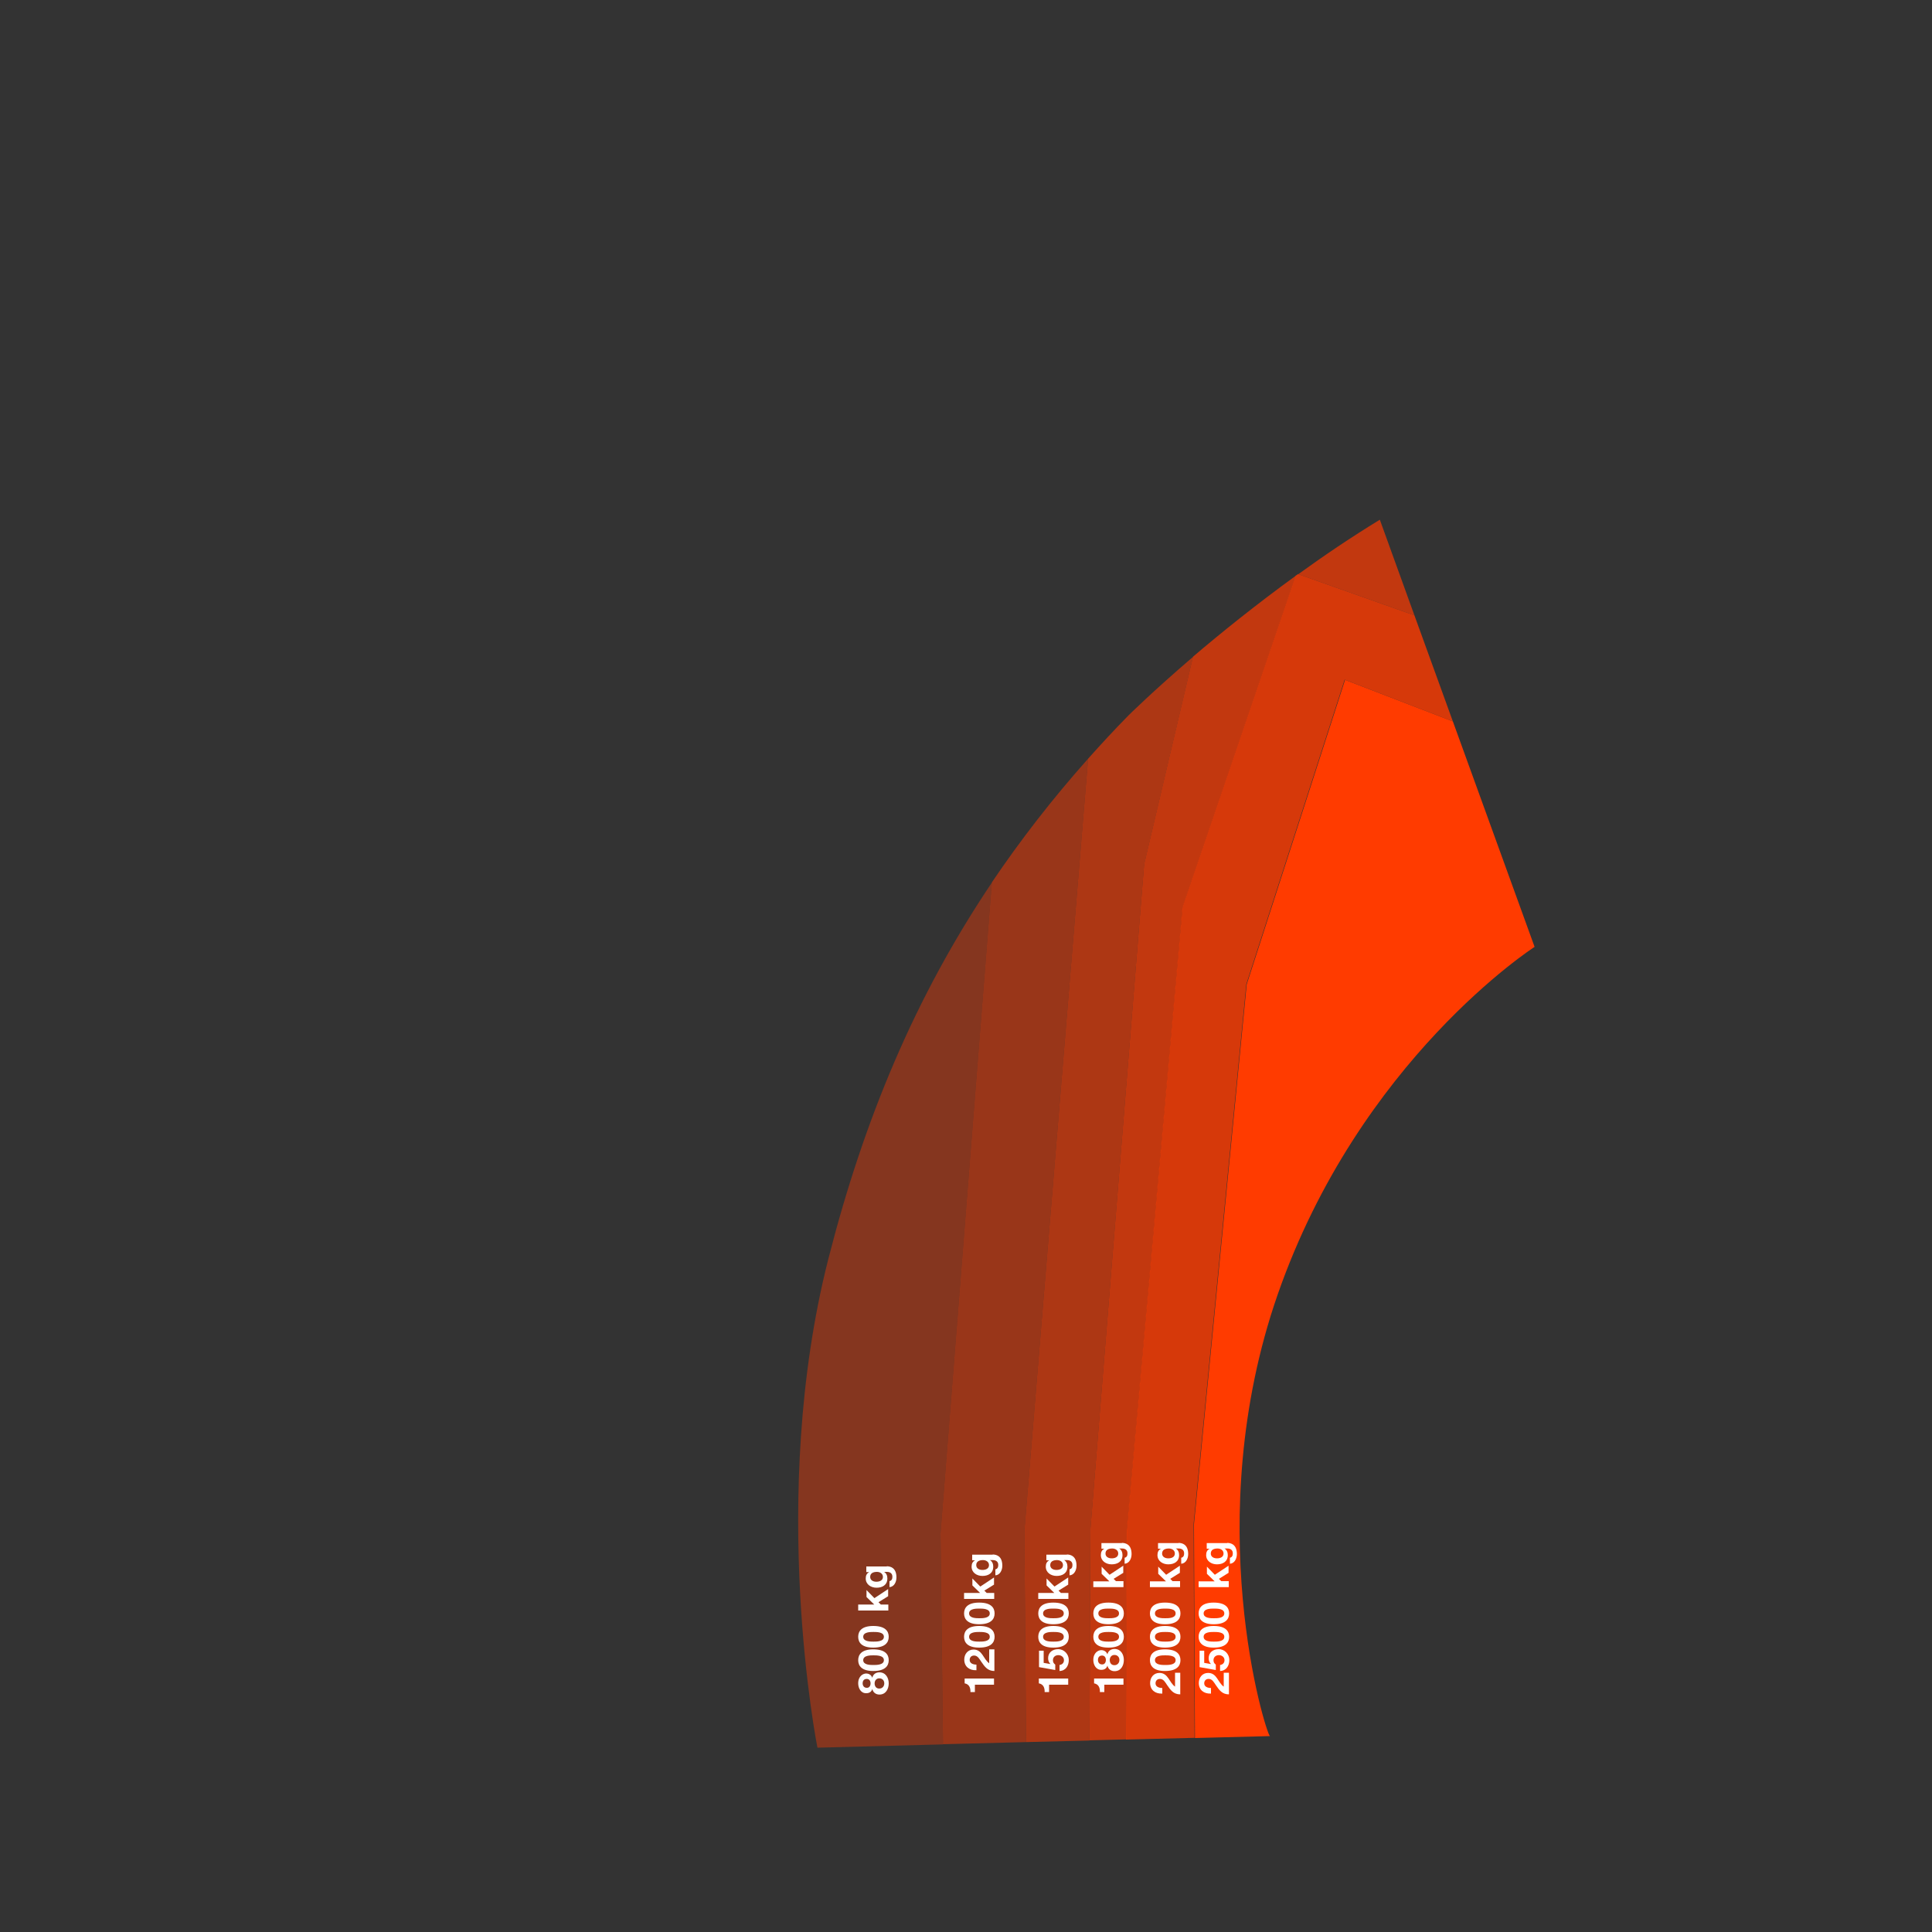 <?xml version="1.0" encoding="utf-8"?>
<!-- Generator: Adobe Illustrator 27.6.1, SVG Export Plug-In . SVG Version: 6.00 Build 0)  -->
<svg version="1.1" id="Layer_1" xmlns="http://www.w3.org/2000/svg" xmlns:xlink="http://www.w3.org/1999/xlink" x="0px" y="0px"
	 viewBox="0 0 1000 1000" style="enable-background:new 0 0 1000 1000;" xml:space="preserve">
<rect x="0" y="0" width="1000" height="1000" fill="#333333" stroke="none"/>
<style type="text/css">
	.st0{opacity:0.7;fill:#FF3B00;enable-background:new    ;}
	.st1{opacity:0.4;fill:#FF3B00;enable-background:new    ;}
	.st2{opacity:0.5;fill:#FF3B00;enable-background:new    ;}
	.st3{opacity:0.6;fill:#FF3B00;enable-background:new    ;}
	.st4{fill:#FF3B00;}
	.st5{opacity:0.8;fill:#FF3B00;enable-background:new    ;}
	.st6{fill:none;}
	.st7{enable-background:new    ;}
	.st8{fill:#FFFFFF;}
</style>
<g id="Bobcat_TL25.60">
	<g>
		<g>
			<path class="st0" d="M672,297.2l60.1,21.3L714.2,269C699.3,278.1,685.1,287.7,672,297.2L672,297.2z"/>
			<path class="st1" d="M486.8,793.9l26.6-337.1c-39.8,59.2-66.3,122.8-84.7,195c-31.4,123.4-5.6,252.8-5.6,252.8l65-1.7
				L486.8,793.9z"/>
			<path class="st2" d="M530.2,792.5l33-399.8c-18.6,20.9-35.1,42.2-49.8,64l-26.6,337.1l1.3,109l43-1.1L530.2,792.5z"/>
			<path class="st3" d="M563.2,392.7l-33,399.8l0.9,109.2l32.8-0.8l0.5-109.4l27.8-344L617.5,340c-20.9,17.9-33.4,30.3-33.4,30.3
				C576.8,377.7,569.9,385.2,563.2,392.7z"/>
			<path class="st0" d="M617.5,339.9l-25.3,107.5l-27.8,344l-0.5,109.4l19-0.5l0.4-108.4l28.9-322.5L670.7,298
				C649.9,313.1,631.7,327.8,617.5,339.9z"/>
			<path class="st4" d="M752,373.4l-55.8-21.5l-50.9,157.6L618,788.9l0.5,110.7l38.8-1c-2.2-1.5-36.6-111.8,4-228.5
				c42.4-121.8,133-180,133-180L752,373.4z"/>
			<path class="st5" d="M752,373.4l-19.9-54.9L672,297.2l-0.1-0.1c-0.4,0.3-0.9,0.6-1.3,0.9l-58.5,171.4L583.2,792l-0.4,108.4
				l35.5-0.9l-0.5-110.7l27.3-279.4L696,351.8L752,373.4z"/>
		</g>
		<g>
			<rect x="595.2" y="752.4" class="st6" width="21.1" height="125"/>
			<g class="st7">
				<path class="st8" d="M601.4,876.6c-3.5,0.1-6.1-1.9-6.1-5.5c0-2.8,1.8-5.2,4.8-5.2c4.6,0,5,4.9,8.1,7.1v-7.2h2.7v11.2
					c-3.5,0-5-2.2-6.8-4.8c-0.9-1.3-1.8-3.2-3.7-3.2c-1.5,0-2.3,1-2.3,2.3c0,1.8,1.9,2.4,3.5,2.4V876.6z"/>
				<path class="st8" d="M595.2,859.3c0-3,1.9-5.6,7.8-5.6c6.1,0,8,2.6,8,5.6c0,3-1.9,5.6-8,5.6
					C597.1,864.9,595.2,862.3,595.2,859.3z M608.5,859.3c0-2.5-3.7-2.5-5.4-2.5c-1.6,0-5.3,0-5.3,2.5c0,2.5,3.7,2.5,5.3,2.5
					C604.8,861.8,608.5,861.8,608.5,859.3z"/>
				<path class="st8" d="M595.2,847.2c0-3,1.9-5.6,7.8-5.6c6.1,0,8,2.6,8,5.6c0,3-1.9,5.6-8,5.6
					C597.1,852.8,595.2,850.2,595.2,847.2z M608.5,847.2c0-2.5-3.7-2.5-5.4-2.5c-1.6,0-5.3,0-5.3,2.5c0,2.5,3.7,2.5,5.3,2.5
					C604.8,849.7,608.5,849.7,608.5,847.2z"/>
				<path class="st8" d="M595.2,835.1c0-3,1.9-5.6,7.8-5.6c6.1,0,8,2.6,8,5.6c0,3-1.9,5.6-8,5.6
					C597.1,840.7,595.2,838.1,595.2,835.1z M608.5,835.1c0-2.5-3.7-2.5-5.4-2.5c-1.6,0-5.3,0-5.3,2.5c0,2.5,3.7,2.5,5.3,2.5
					C604.8,837.6,608.5,837.6,608.5,835.1z"/>
				<path class="st8" d="M595.2,821.6v-3.1h8.3l-4-3.9v-3.7l4.1,4.2l7.1-4.7v3.7l-5,3.1l1.2,1.2h3.9v3.1H595.2z"/>
				<path class="st8" d="M610,798.6c1.8,0,5,0.7,5,5.8c0,2.2-1.1,4.8-3.6,5v-3.1c1.2-0.3,1.5-1.2,1.5-2.3c0-1.7-1.2-2.5-2.8-2.5
					h-1.5v0c1.2,0.7,1.7,2,1.7,3.4c0,3.4-2.6,4.8-5.6,4.8c-2.9,0-5.6-1.7-5.6-4.8c0-1.5,0.5-2.6,1.8-3.3v0h-1.5v-2.9H610z
					 M605,801.5c-1.8,0-3.5,0.6-3.5,2.6c0,1.7,1.5,2.5,3.2,2.5c1.6,0,3.4-0.6,3.4-2.5C608.1,802.4,606.6,801.5,605,801.5z"/>
			</g>
			<rect x="620.4" y="752.4" class="st6" width="41" height="125"/>
			<g class="st7">
				<path class="st8" d="M626.6,876.6c-3.5,0.1-6.1-1.9-6.1-5.5c0-2.8,1.8-5.2,4.8-5.2c4.6,0,5,4.9,8.1,7.1v-7.2h2.7v11.2
					c-3.5,0-5-2.2-6.8-4.8c-0.9-1.3-1.8-3.2-3.7-3.2c-1.5,0-2.3,1-2.3,2.3c0,1.8,1.9,2.4,3.5,2.4V876.6z"/>
				<path class="st8" d="M623.3,854.4v6.3l3.5,0.6l0,0c-0.8-0.8-1.2-1.8-1.2-3c0-3,2.3-4.7,5.2-4.7c3.1,0,5.5,2.6,5.5,5.6
					c0,3-1.6,5.6-4.8,5.7v-3.1c1.4-0.2,2.3-1.1,2.3-2.5c0-1.6-1.4-2.6-2.9-2.6c-1.6,0-2.8,1-2.8,2.6c0,1.1,0.4,1.7,1.2,2.3v2.8
					l-8.4-1.5v-8.5H623.3z"/>
				<path class="st8" d="M620.4,847.2c0-3,1.9-5.6,7.8-5.6c6.1,0,8,2.6,8,5.6c0,3-1.9,5.6-8,5.6
					C622.4,852.8,620.4,850.2,620.4,847.2z M633.7,847.2c0-2.5-3.7-2.5-5.4-2.5c-1.6,0-5.3,0-5.3,2.5c0,2.5,3.7,2.5,5.3,2.5
					C630,849.7,633.7,849.7,633.7,847.2z"/>
				<path class="st8" d="M620.4,835.1c0-3,1.9-5.6,7.8-5.6c6.1,0,8,2.6,8,5.6c0,3-1.9,5.6-8,5.6
					C622.4,840.7,620.4,838.1,620.4,835.1z M633.7,835.1c0-2.5-3.7-2.5-5.4-2.5c-1.6,0-5.3,0-5.3,2.5c0,2.5,3.7,2.5,5.3,2.5
					C630,837.6,633.7,837.6,633.7,835.1z"/>
				<path class="st8" d="M620.4,821.6v-3.1h8.3l-4-3.9v-3.7l4.1,4.2l7.1-4.7v3.7l-5,3.1l1.2,1.2h3.9v3.1H620.4z"/>
				<path class="st8" d="M635.2,798.6c1.8,0,5,0.7,5,5.8c0,2.2-1.1,4.8-3.6,5v-3.1c1.2-0.3,1.5-1.2,1.5-2.3c0-1.7-1.2-2.5-2.8-2.5
					h-1.5v0c1.2,0.7,1.7,2,1.7,3.4c0,3.4-2.6,4.8-5.6,4.8c-2.9,0-5.6-1.7-5.6-4.8c0-1.5,0.5-2.6,1.8-3.3v0h-1.5v-2.9H635.2z
					 M630.2,801.5c-1.8,0-3.5,0.6-3.5,2.6c0,1.7,1.5,2.5,3.2,2.5c1.6,0,3.4-0.6,3.4-2.5C633.3,802.4,631.8,801.5,630.2,801.5z"/>
			</g>
			<rect x="565.9" y="752.4" class="st6" width="22" height="125"/>
			<g class="st7">
				<path class="st8" d="M581.5,868.9v3.1h-9.9v3.8h-2.3c0.1-2.2-0.7-4.1-3-4.5v-2.5H581.5z"/>
				<path class="st8" d="M565.9,859.2c0-3.8,2.6-5.1,4.1-5.1c1.5,0,2.7,0.8,3.2,2.2h0c0.4-1.8,1.8-2.8,3.7-2.8
					c3.2,0,4.8,2.8,4.8,5.7c0,2.9-1.5,5.8-4.8,5.8c-1.9,0-3.3-1.1-3.7-2.9h0c-0.4,1.5-1.6,2.2-3.1,2.2
					C567.3,864.4,565.9,861.7,565.9,859.2z M572.4,859.2c0-1.3-0.7-2.3-2-2.3c-0.8,0-2.1,0.4-2.1,2.3c0,1.2,0.7,2.3,2.1,2.3
					C571.7,861.6,572.4,860.5,572.4,859.2z M579.4,859.2c0-1.5-1-2.6-2.6-2.6c-1.5,0-2.4,1.2-2.4,2.6c0,1.5,0.8,2.7,2.4,2.7
					S579.4,860.7,579.4,859.2z"/>
				<path class="st8" d="M565.9,847.2c0-3,1.9-5.6,7.8-5.6c6.1,0,8,2.6,8,5.6c0,3-1.9,5.6-8,5.6
					C567.8,852.8,565.9,850.2,565.9,847.2z M579.2,847.2c0-2.5-3.7-2.5-5.4-2.5c-1.6,0-5.3,0-5.3,2.5c0,2.5,3.7,2.5,5.3,2.5
					C575.5,849.7,579.2,849.7,579.2,847.2z"/>
				<path class="st8" d="M565.9,835.1c0-3,1.9-5.6,7.8-5.6c6.1,0,8,2.6,8,5.6c0,3-1.9,5.6-8,5.6
					C567.8,840.7,565.9,838.1,565.9,835.1z M579.2,835.1c0-2.5-3.7-2.5-5.4-2.5c-1.6,0-5.3,0-5.3,2.5c0,2.5,3.7,2.5,5.3,2.5
					C575.5,837.6,579.2,837.6,579.2,835.1z"/>
				<path class="st8" d="M565.9,821.6v-3.1h8.3l-4-3.9v-3.7l4.1,4.2l7.1-4.7v3.7l-5,3.1l1.2,1.2h3.9v3.1H565.9z"/>
				<path class="st8" d="M580.7,798.6c1.8,0,5,0.7,5,5.8c0,2.2-1.1,4.8-3.6,5v-3.1c1.2-0.3,1.5-1.2,1.5-2.3c0-1.7-1.2-2.5-2.8-2.5
					h-1.5v0c1.2,0.7,1.7,2,1.7,3.4c0,3.4-2.6,4.8-5.6,4.8c-2.9,0-5.6-1.7-5.6-4.8c0-1.5,0.5-2.6,1.8-3.3v0h-1.5v-2.9H580.7z
					 M575.7,801.5c-1.8,0-3.5,0.6-3.5,2.6c0,1.7,1.5,2.5,3.2,2.5c1.6,0,3.4-0.6,3.4-2.5C578.8,802.4,577.3,801.5,575.7,801.5z"/>
			</g>
			<rect x="537.4" y="752.4" class="st6" width="26.4" height="125"/>
			<g class="st7">
				<path class="st8" d="M552.9,868.9v3.1H543v3.8h-2.3c0.1-2.2-0.7-4.1-3-4.5v-2.5H552.9z"/>
				<path class="st8" d="M540.2,854.4v6.3l3.5,0.6l0,0c-0.8-0.8-1.2-1.8-1.2-3c0-3,2.3-4.7,5.2-4.7c3.1,0,5.5,2.6,5.5,5.6
					c0,3-1.6,5.6-4.8,5.7v-3.1c1.4-0.2,2.3-1.1,2.3-2.5c0-1.6-1.4-2.6-2.9-2.6c-1.6,0-2.8,1-2.8,2.6c0,1.1,0.4,1.7,1.2,2.3v2.8
					l-8.4-1.5v-8.5H540.2z"/>
				<path class="st8" d="M537.4,847.2c0-3,1.9-5.6,7.8-5.6c6.1,0,8,2.6,8,5.6c0,3-1.9,5.6-8,5.6
					C539.3,852.8,537.4,850.2,537.4,847.2z M550.6,847.2c0-2.5-3.7-2.5-5.4-2.5c-1.6,0-5.3,0-5.3,2.5c0,2.5,3.7,2.5,5.3,2.5
					C546.9,849.7,550.6,849.7,550.6,847.2z"/>
				<path class="st8" d="M537.4,835.1c0-3,1.9-5.6,7.8-5.6c6.1,0,8,2.6,8,5.6c0,3-1.9,5.6-8,5.6
					C539.3,840.7,537.4,838.1,537.4,835.1z M550.6,835.1c0-2.5-3.7-2.5-5.4-2.5c-1.6,0-5.3,0-5.3,2.5c0,2.5,3.7,2.5,5.3,2.5
					C546.9,837.6,550.6,837.6,550.6,835.1z"/>
				<path class="st8" d="M537.4,827.6v-3.1h8.3l-4-3.9V817l4.1,4.2l7.1-4.7v3.7l-5,3.1l1.2,1.2h3.9v3.1H537.4z"/>
				<path class="st8" d="M552.2,804.6c1.8,0,5,0.7,5,5.8c0,2.2-1.1,4.8-3.6,5v-3.1c1.2-0.3,1.5-1.2,1.5-2.3c0-1.7-1.2-2.5-2.8-2.5
					h-1.5v0c1.2,0.7,1.7,2,1.7,3.4c0,3.4-2.6,4.8-5.6,4.8c-2.9,0-5.6-1.7-5.6-4.8c0-1.5,0.5-2.6,1.8-3.3v0h-1.5v-2.9H552.2z
					 M547.1,807.5c-1.8,0-3.5,0.6-3.5,2.6c0,1.7,1.5,2.5,3.2,2.5c1.6,0,3.4-0.6,3.4-2.5C550.2,808.4,548.7,807.5,547.1,807.5z"/>
			</g>
			<rect x="499" y="752.4" class="st6" width="22.8" height="125"/>
			<g class="st7">
				<path class="st8" d="M514.5,868.9v3.1h-9.9v3.8h-2.3c0.1-2.2-0.7-4.1-3-4.5v-2.5H514.5z"/>
				<path class="st8" d="M505.2,864.5c-3.5,0.1-6.1-1.9-6.1-5.5c0-2.8,1.8-5.2,4.8-5.2c4.6,0,5,4.9,8.1,7.1v-7.2h2.7v11.2
					c-3.5,0-5-2.2-6.8-4.8c-0.9-1.3-1.8-3.2-3.7-3.2c-1.5,0-2.3,1-2.3,2.3c0,1.8,1.9,2.4,3.5,2.4V864.5z"/>
				<path class="st8" d="M499,847.2c0-3,1.9-5.6,7.8-5.6c6.1,0,8,2.6,8,5.6c0,3-1.9,5.6-8,5.6C500.9,852.8,499,850.2,499,847.2z
					 M512.3,847.2c0-2.5-3.7-2.5-5.4-2.5c-1.6,0-5.3,0-5.3,2.5c0,2.5,3.7,2.5,5.3,2.5C508.6,849.7,512.3,849.7,512.3,847.2z"/>
				<path class="st8" d="M499,835.1c0-3,1.9-5.6,7.8-5.6c6.1,0,8,2.6,8,5.6c0,3-1.9,5.6-8,5.6C500.9,840.7,499,838.1,499,835.1z
					 M512.3,835.1c0-2.5-3.7-2.5-5.4-2.5c-1.6,0-5.3,0-5.3,2.5c0,2.5,3.7,2.5,5.3,2.5C508.6,837.6,512.3,837.6,512.3,835.1z"/>
				<path class="st8" d="M499,827.6v-3.1h8.3l-4-3.9V817l4.1,4.2l7.1-4.7v3.7l-5,3.1l1.2,1.2h3.9v3.1H499z"/>
				<path class="st8" d="M513.8,804.6c1.8,0,5,0.7,5,5.8c0,2.2-1.1,4.8-3.6,5v-3.1c1.2-0.3,1.5-1.2,1.5-2.3c0-1.7-1.2-2.5-2.8-2.5
					h-1.5v0c1.2,0.7,1.7,2,1.7,3.4c0,3.4-2.6,4.8-5.6,4.8c-2.9,0-5.6-1.7-5.6-4.8c0-1.5,0.5-2.6,1.8-3.3v0h-1.5v-2.9H513.8z
					 M508.8,807.5c-1.8,0-3.5,0.6-3.5,2.6c0,1.7,1.5,2.5,3.2,2.5c1.6,0,3.4-0.6,3.4-2.5C511.9,808.4,510.4,807.5,508.8,807.5z"/>
			</g>
			<rect x="444.2" y="752.4" class="st6" width="23" height="125"/>
			<g class="st7">
				<path class="st8" d="M444.2,871.3c0-3.8,2.6-5.1,4.1-5.1c1.5,0,2.7,0.8,3.2,2.2h0c0.4-1.8,1.8-2.8,3.7-2.8
					c3.2,0,4.8,2.8,4.8,5.7c0,2.9-1.5,5.8-4.8,5.8c-1.9,0-3.3-1.1-3.7-2.9h0c-0.4,1.5-1.6,2.2-3.1,2.2
					C445.6,876.5,444.2,873.8,444.2,871.3z M450.6,871.3c0-1.3-0.7-2.3-2-2.3c-0.8,0-2.1,0.4-2.1,2.3c0,1.2,0.7,2.3,2.1,2.3
					C449.9,873.7,450.6,872.6,450.6,871.3z M457.7,871.3c0-1.5-1-2.6-2.6-2.6c-1.5,0-2.4,1.2-2.4,2.6c0,1.5,0.8,2.7,2.4,2.7
					S457.7,872.8,457.7,871.3z"/>
				<path class="st8" d="M444.2,859.3c0-3,1.9-5.6,7.8-5.6c6.1,0,8,2.6,8,5.6c0,3-1.9,5.6-8,5.6
					C446.1,864.9,444.2,862.3,444.2,859.3z M457.5,859.3c0-2.5-3.7-2.5-5.4-2.5c-1.6,0-5.3,0-5.3,2.5c0,2.5,3.7,2.5,5.3,2.5
					C453.7,861.8,457.5,861.8,457.5,859.3z"/>
				<path class="st8" d="M444.2,847.2c0-3,1.9-5.6,7.8-5.6c6.1,0,8,2.6,8,5.6c0,3-1.9,5.6-8,5.6
					C446.1,852.8,444.2,850.2,444.2,847.2z M457.5,847.2c0-2.5-3.7-2.5-5.4-2.5c-1.6,0-5.3,0-5.3,2.5c0,2.5,3.7,2.5,5.3,2.5
					C453.7,849.7,457.5,849.7,457.5,847.2z"/>
				<path class="st8" d="M444.2,833.6v-3.1h8.3l-4-3.9V823l4.1,4.2l7.1-4.7v3.7l-5,3.1l1.2,1.2h3.9v3.1H444.2z"/>
				<path class="st8" d="M459,810.7c1.8,0,5,0.7,5,5.8c0,2.2-1.1,4.8-3.6,5v-3.1c1.2-0.3,1.5-1.2,1.5-2.3c0-1.7-1.2-2.5-2.8-2.5
					h-1.5v0c1.2,0.7,1.7,2,1.7,3.4c0,3.4-2.6,4.8-5.6,4.8c-2.9,0-5.6-1.7-5.6-4.8c0-1.5,0.5-2.6,1.8-3.3v0h-1.5v-2.9H459z
					 M453.9,813.6c-1.8,0-3.5,0.6-3.5,2.6c0,1.7,1.5,2.5,3.2,2.5c1.6,0,3.4-0.6,3.4-2.5C457,814.5,455.5,813.6,453.9,813.6z"/>
			</g>
		</g>
	</g>
</g>
</svg>
